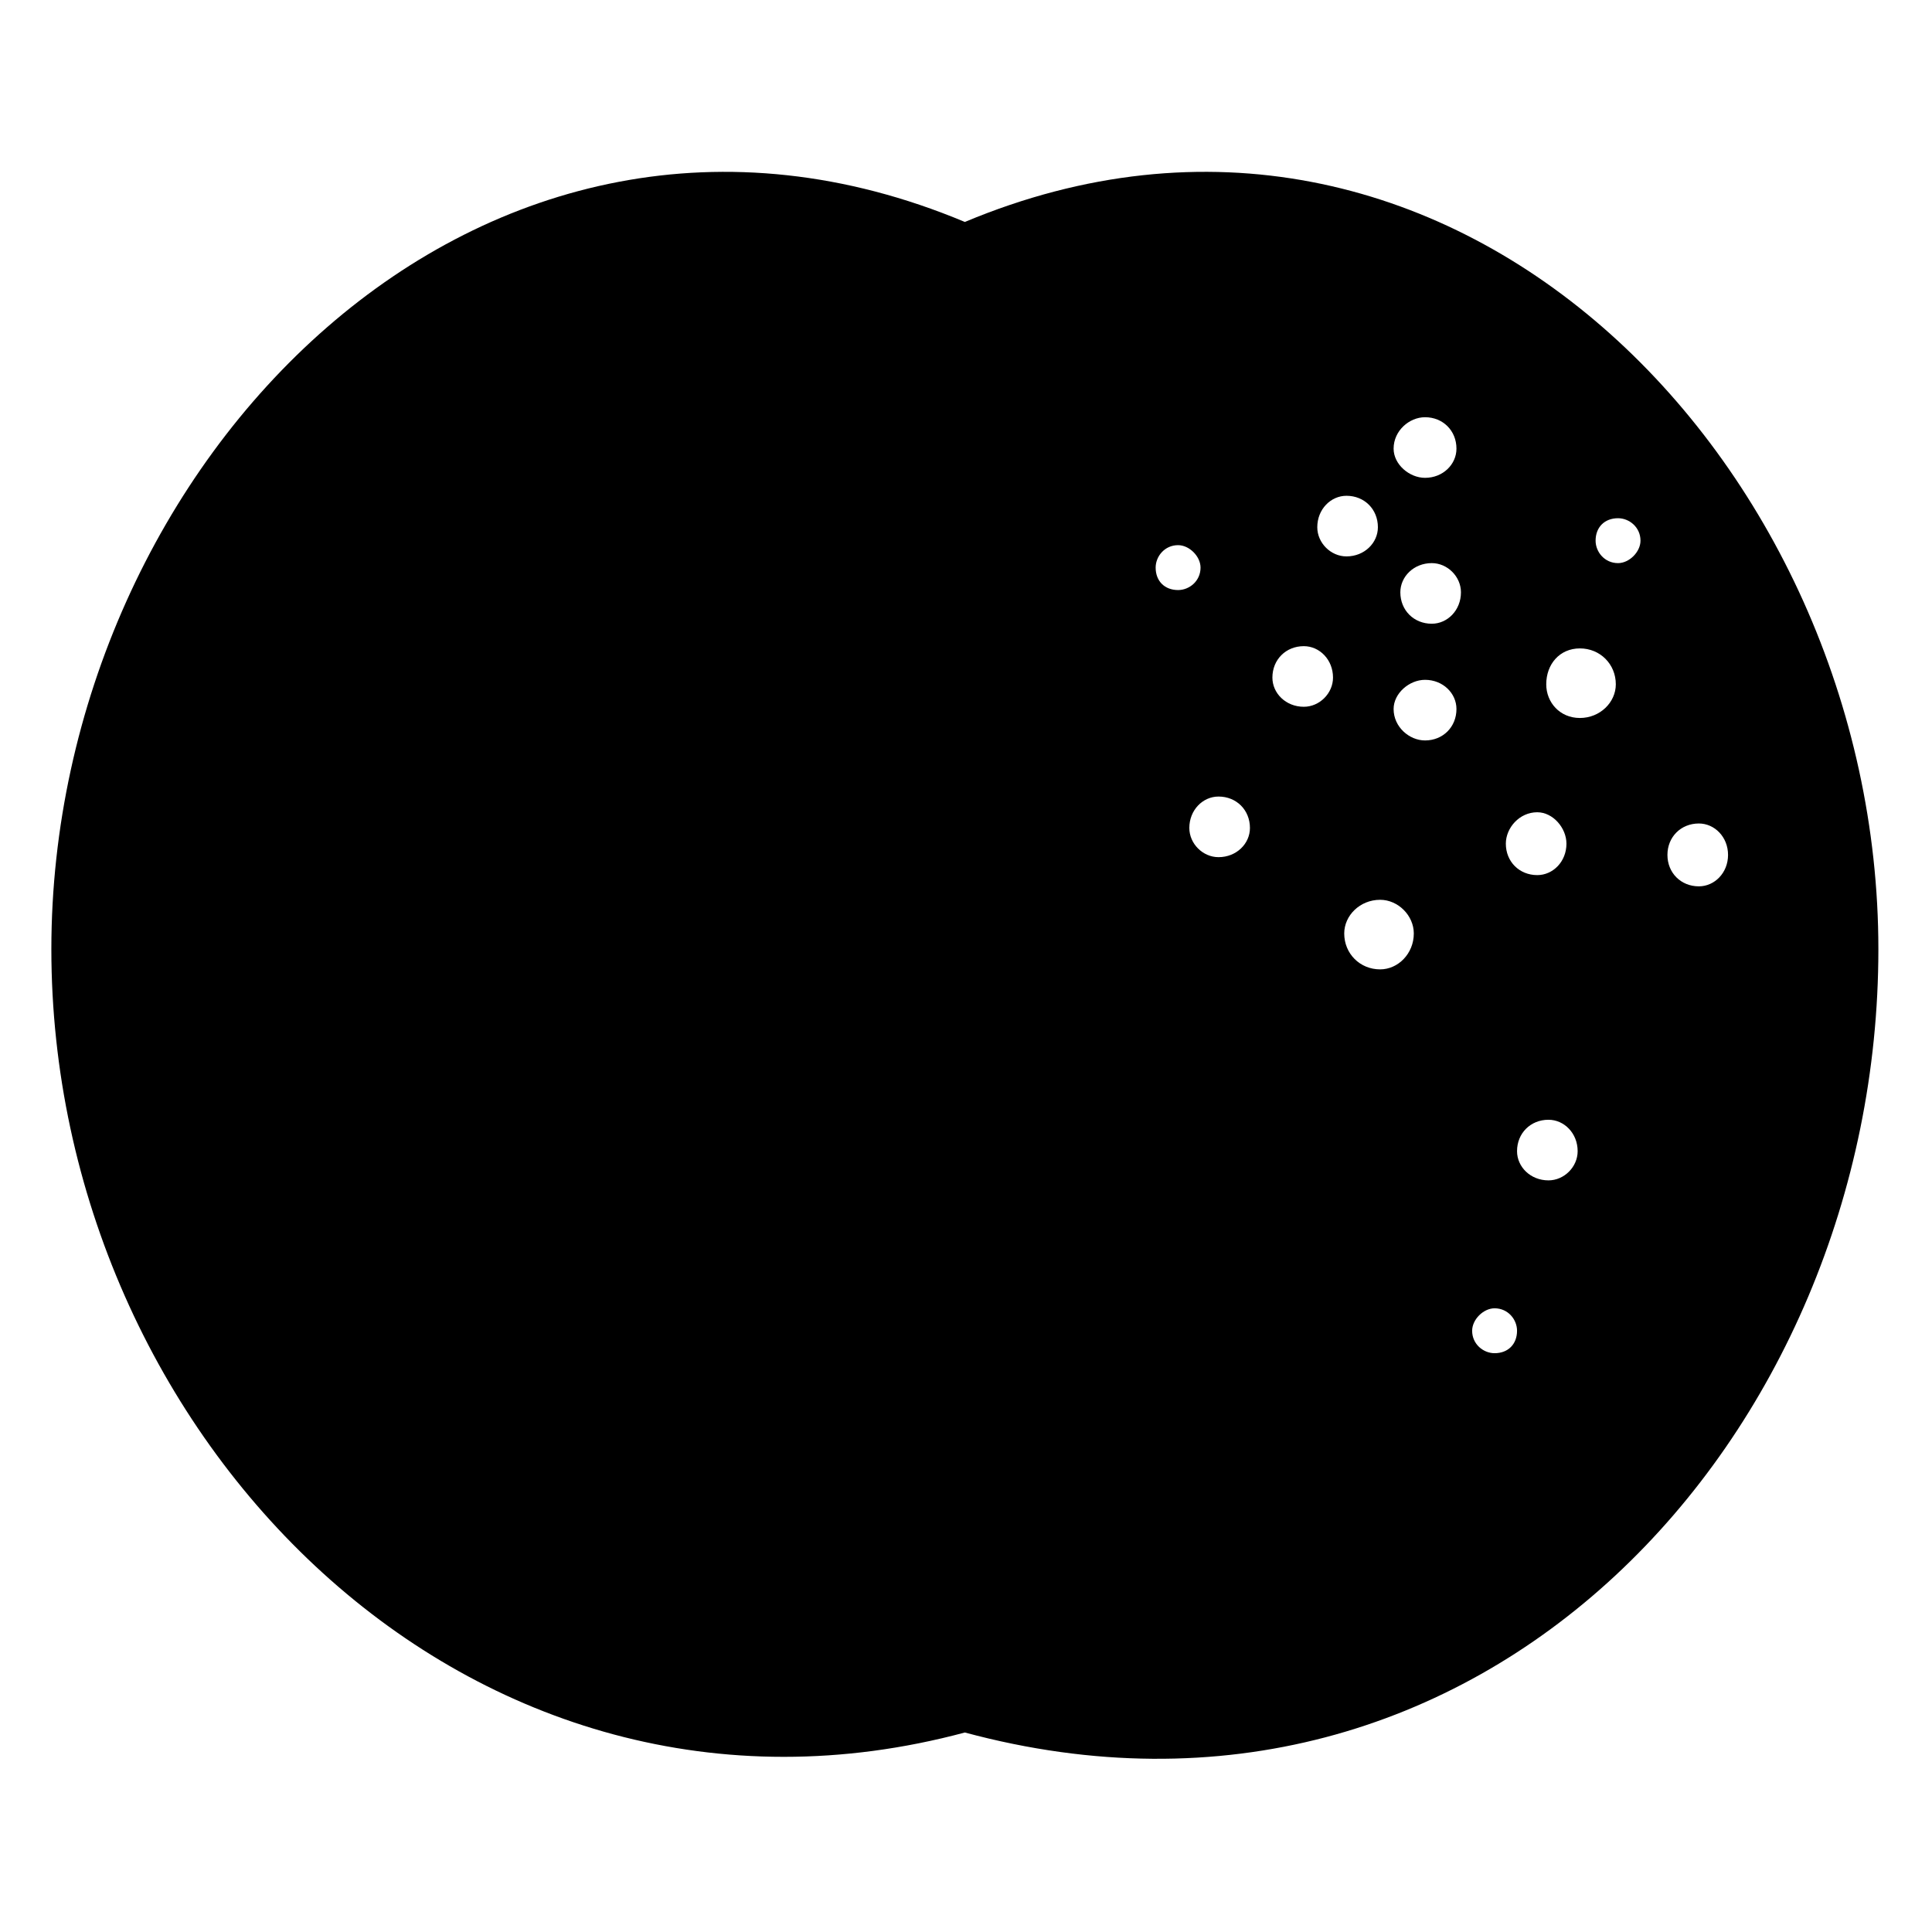 <?xml version="1.0" encoding="UTF-8"?>
<!-- Uploaded to: ICON Repo, www.iconrepo.com, Generator: ICON Repo Mixer Tools -->
<svg fill="#000000" width="800px" height="800px" version="1.1" viewBox="144 144 512 512" xmlns="http://www.w3.org/2000/svg">
 <path d="m399.7 202.82c127.89-53.535 242.09 63.645 242.09 192.72 0 129.07-105.28 244.47-242.09 207.59-130.86 35.094-242.09-78.516-242.09-207.59 0-129.07 114.2-246.25 242.09-192.72zm56.508 85.652c2.973 0 5.949 2.973 5.949 5.949 0 3.57-2.973 5.949-5.949 5.949-3.57 0-5.949-2.379-5.949-5.949 0-2.973 2.379-5.949 5.949-5.949zm116.59-7.137c2.973 0 5.949 2.379 5.949 5.949 0 2.973-2.973 5.949-5.949 5.949-3.57 0-5.949-2.973-5.949-5.949 0-3.57 2.379-5.949 5.949-5.949zm-105.88 73.758c4.758 0 8.328 3.57 8.328 8.328 0 4.164-3.57 7.734-8.328 7.734-4.164 0-7.734-3.57-7.734-7.734 0-4.758 3.57-8.328 7.734-8.328zm73.164 135.62c3.57 0 5.949 2.973 5.949 5.949 0 3.57-2.379 5.949-5.949 5.949-2.973 0-5.949-2.379-5.949-5.949 0-2.973 2.973-5.949 5.949-5.949zm14.277-49.965c4.164 0 7.734 3.57 7.734 8.328 0 4.164-3.57 7.734-7.734 7.734-4.758 0-8.328-3.57-8.328-7.734 0-4.758 3.57-8.328 8.328-8.328zm-44.609-58.293c4.758 0 8.922 4.164 8.922 8.922 0 5.352-4.164 9.516-8.922 9.516-5.352 0-9.516-4.164-9.516-9.516 0-4.758 4.164-8.922 9.516-8.922zm84.465-20.223c4.164 0 7.734 3.57 7.734 8.328 0 4.758-3.57 8.328-7.734 8.328-4.758 0-8.328-3.57-8.328-8.328 0-4.758 3.57-8.328 8.328-8.328zm-93.387-86.844c4.758 0 8.328 3.57 8.328 8.328 0 4.164-3.57 7.734-8.328 7.734-4.164 0-7.734-3.57-7.734-7.734 0-4.758 3.57-8.328 7.734-8.328zm20.82-20.82c4.758 0 8.328 3.57 8.328 8.328 0 4.164-3.57 7.734-8.328 7.734-4.164 0-8.328-3.57-8.328-7.734 0-4.758 4.164-8.328 8.328-8.328zm41.043 61.266c5.352 0 9.516 4.164 9.516 9.516 0 4.758-4.164 8.922-9.516 8.922s-8.922-4.164-8.922-8.922c0-5.352 3.57-9.516 8.922-9.516zm-11.301 43.422c4.164 0 7.734 4.164 7.734 8.328 0 4.758-3.57 8.328-7.734 8.328-4.758 0-8.328-3.57-8.328-8.328 0-4.164 3.57-8.328 8.328-8.328zm-29.742-35.094c4.758 0 8.328 3.57 8.328 7.734 0 4.758-3.57 8.328-8.328 8.328-4.164 0-8.328-3.57-8.328-8.328 0-4.164 4.164-7.734 8.328-7.734zm-32.121-8.922c4.164 0 7.734 3.57 7.734 8.328 0 4.164-3.57 7.734-7.734 7.734-4.758 0-8.328-3.57-8.328-7.734 0-4.758 3.57-8.328 8.328-8.328zm33.906-22.008c4.164 0 7.734 3.57 7.734 7.734 0 4.758-3.57 8.328-7.734 8.328-4.758 0-8.328-3.57-8.328-8.328 0-4.164 3.57-7.734 8.328-7.734z" fill-rule="evenodd"/>
</svg>